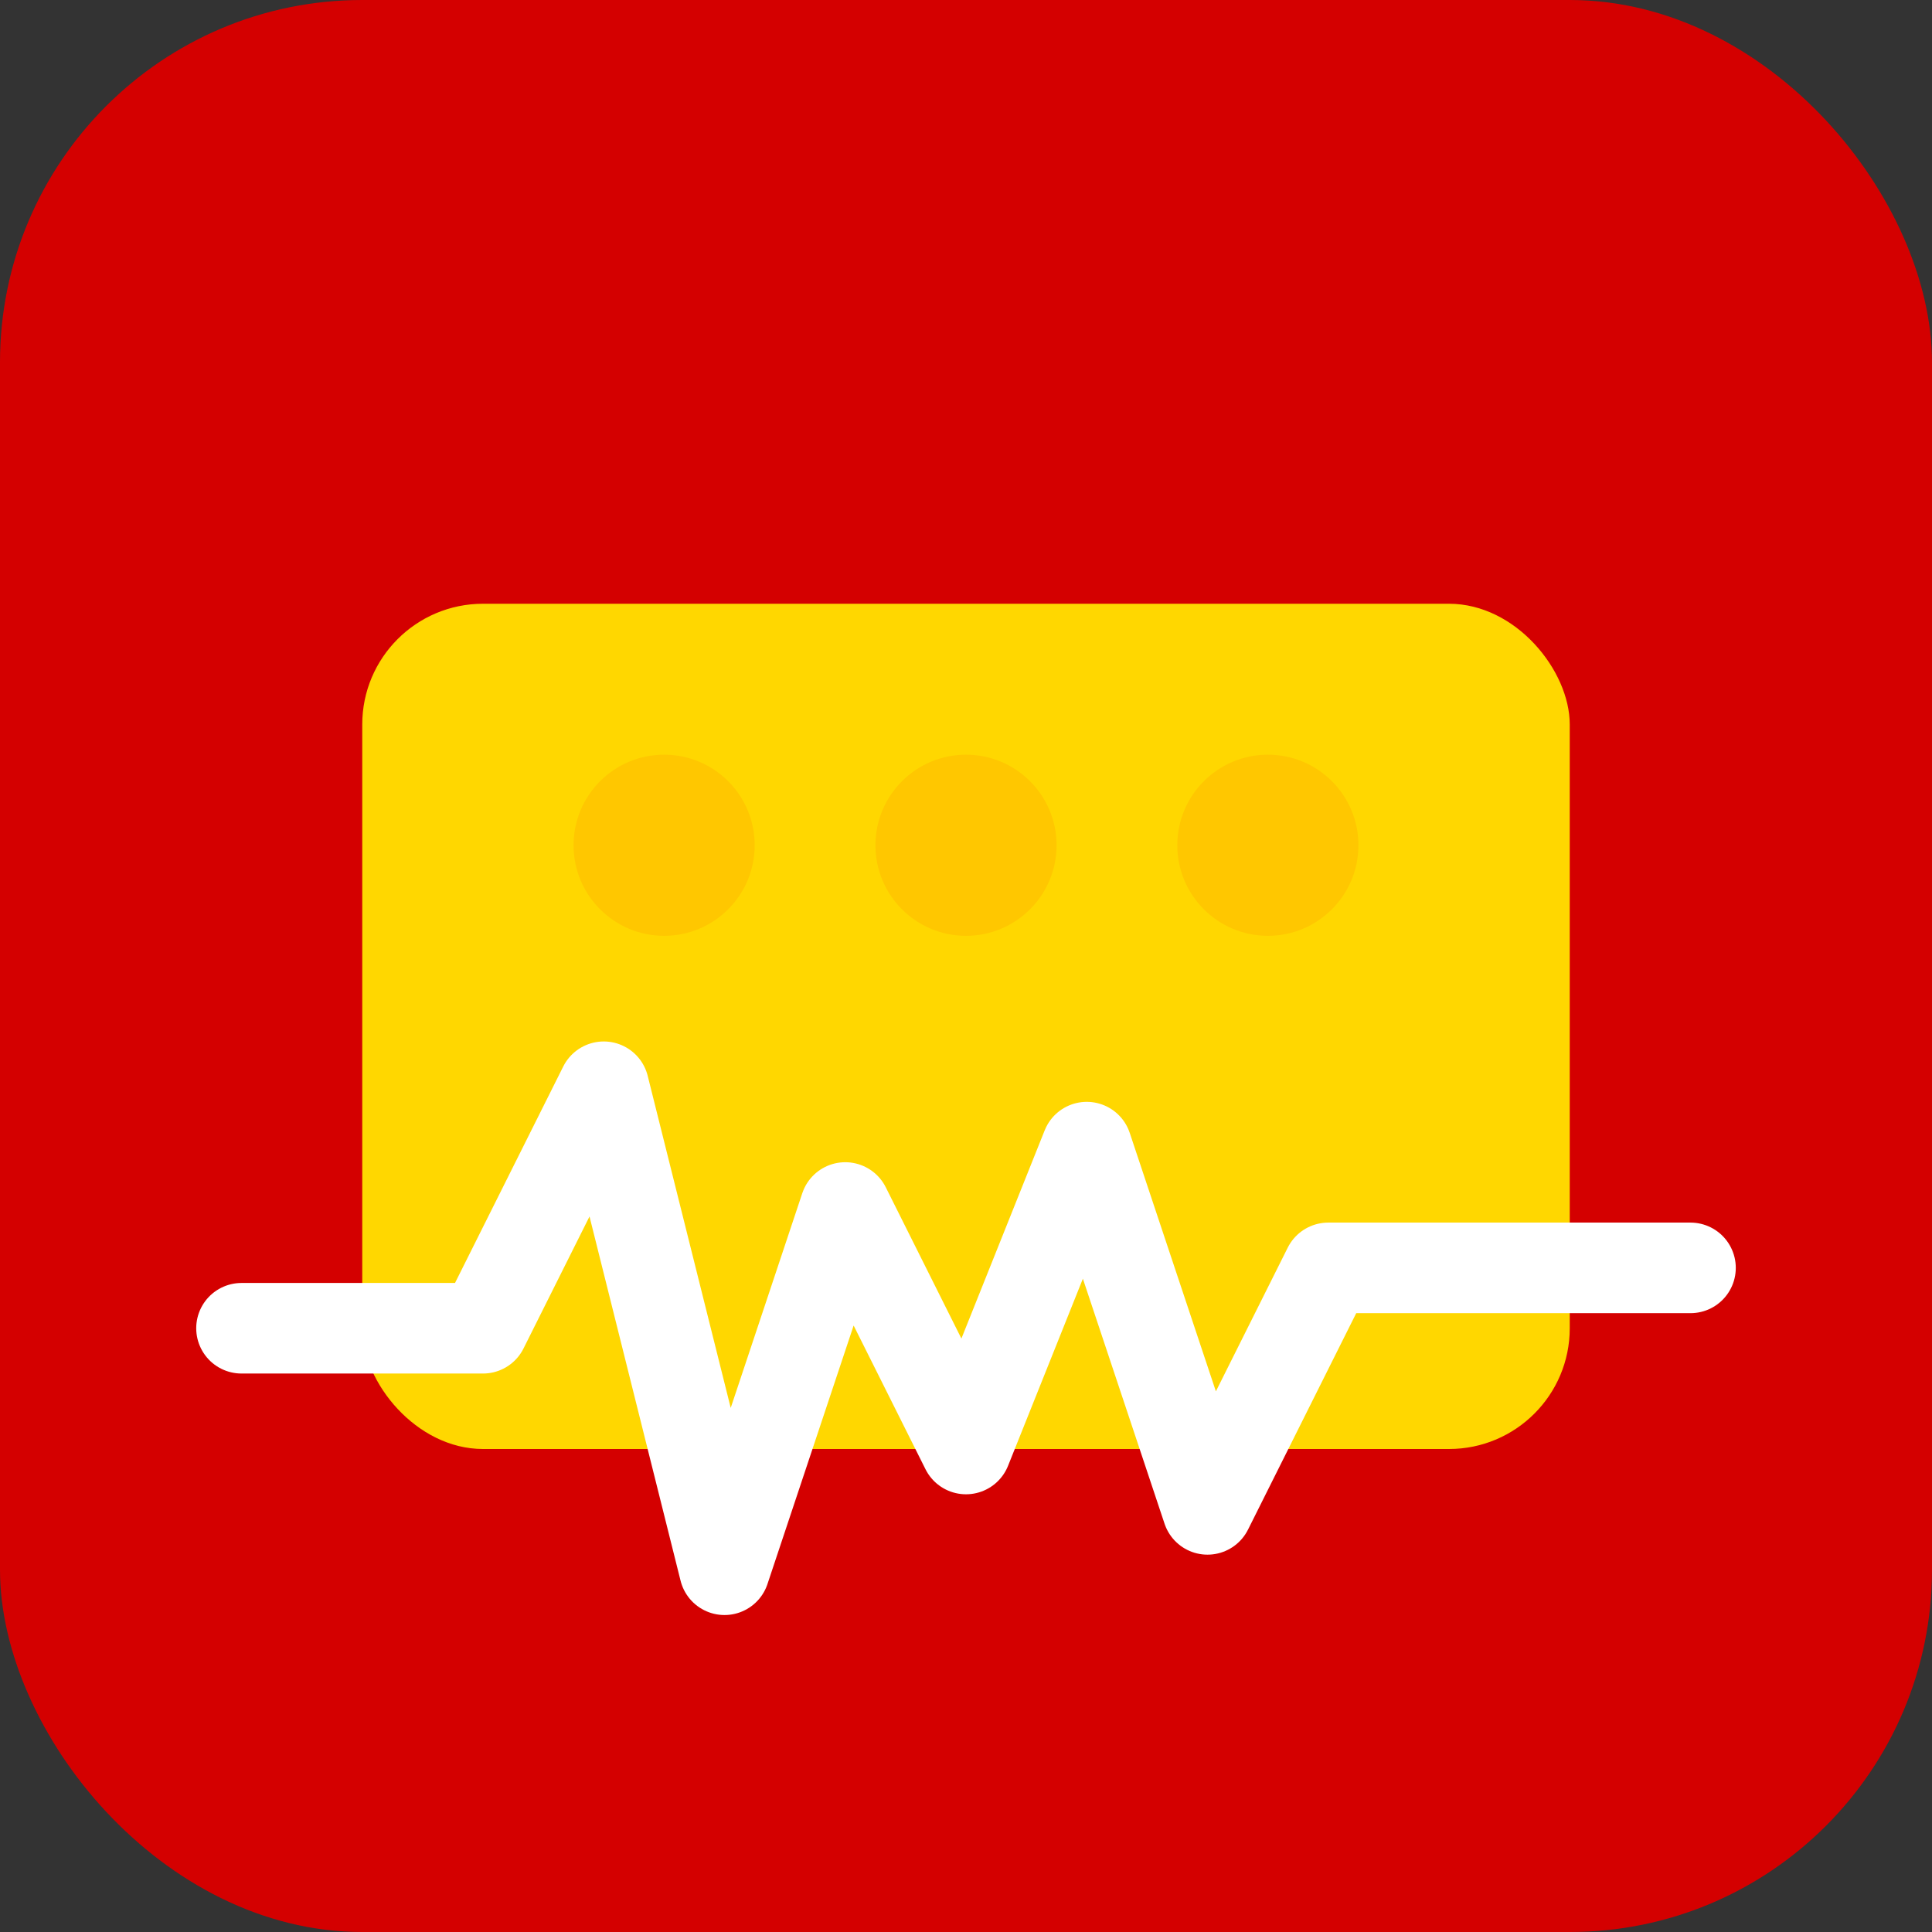 <svg width="32" height="32" viewBox="0 0 32 32" fill="none" xmlns="http://www.w3.org/2000/svg">
  <rect x="0" y="0" width="32" height="32" fill="#333333" stroke="none"/>
  <!-- Background -->
  <rect width="32" height="32" rx="6" fill="#D40000"/>

  <!-- LEGO brick -->
  <rect x="6" y="10" width="20" height="14" rx="2" fill="#FFD700"/>

  <!-- Studs -->
  <circle cx="11" cy="14" r="1.5" fill="#FFC700"/>
  <circle cx="16" cy="14" r="1.5" fill="#FFC700"/>
  <circle cx="21" cy="14" r="1.5" fill="#FFC700"/>

  <!-- Pulse line -->
  <path d="M 4 22 L 8 22 L 10 18 L 12 26 L 14 20 L 16 24 L 18 19 L 20 25 L 22 21 L 28 21"
        stroke="white"
        stroke-width="1.5"
        stroke-linecap="round"
        stroke-linejoin="round"
        fill="none"/>
</svg>
